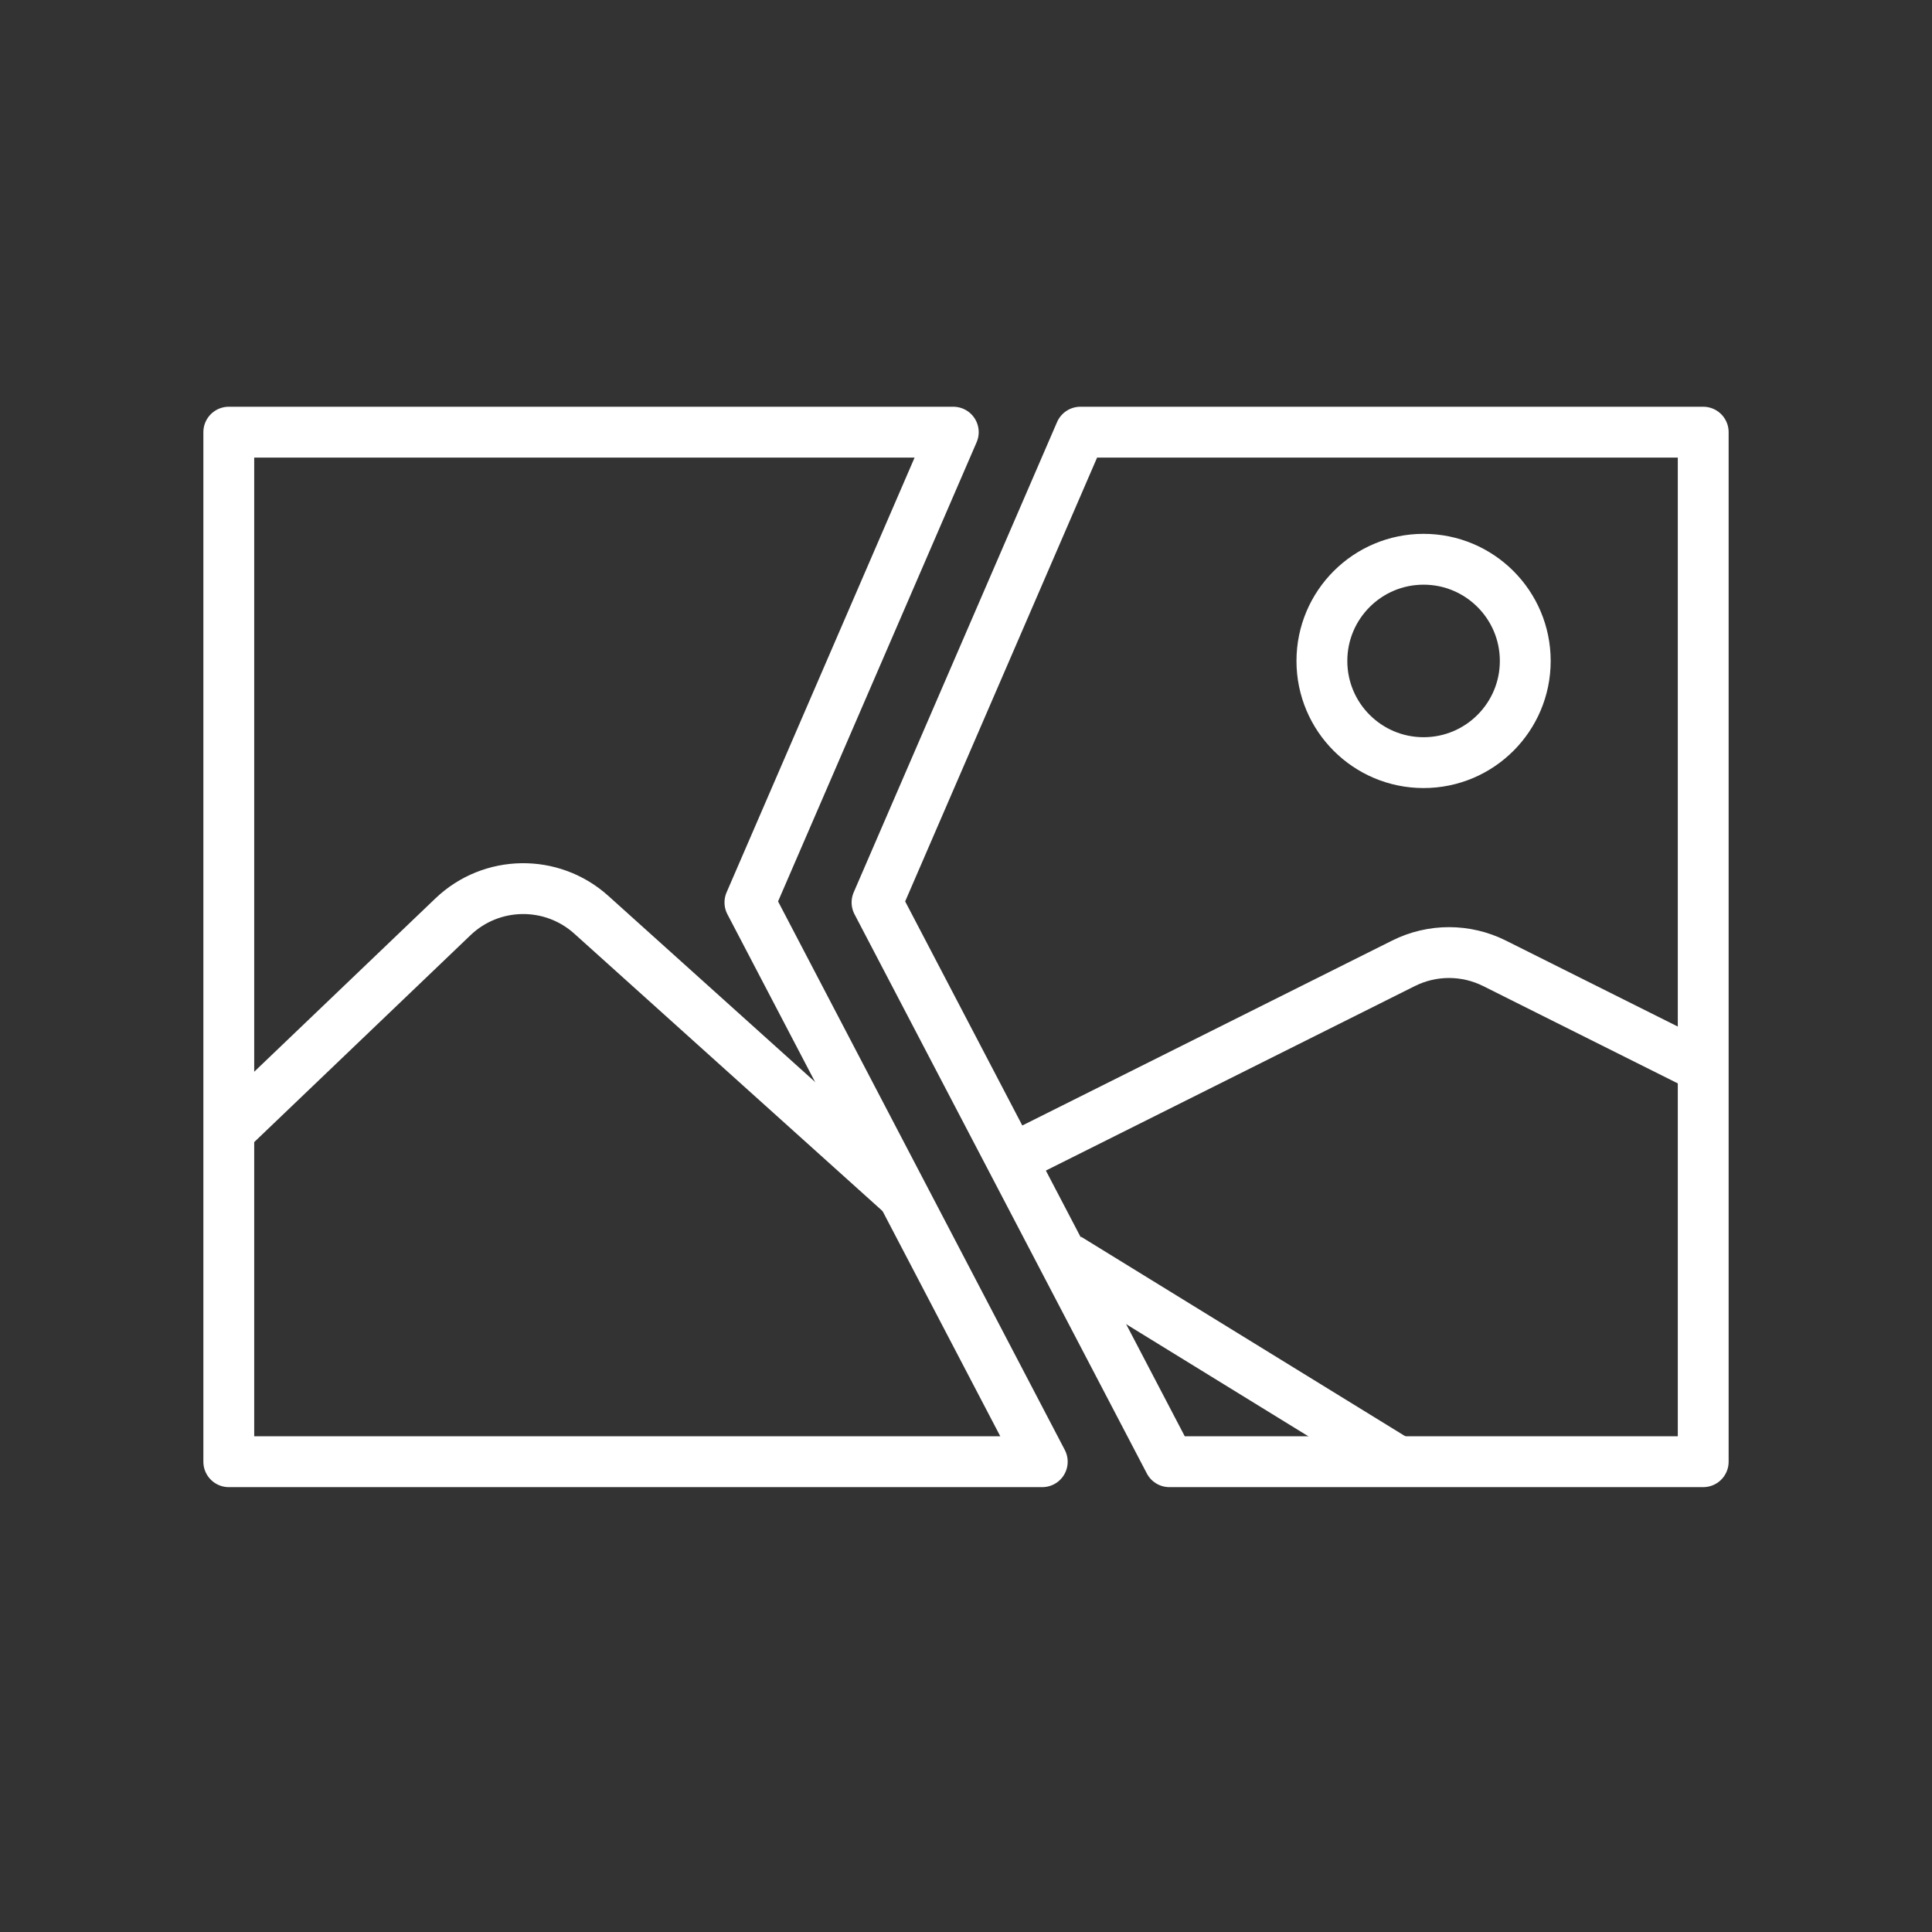 <svg width="76" height="76" viewBox="0 0 76 76" fill="none" xmlns="http://www.w3.org/2000/svg">
<rect x="0" y="0" width="76" height="76" fill="#333333" stroke="none"/>
<path d="M9 17H29.5H37.5L29.5 35.5L41 57.5H9V17Z" stroke="white" stroke-width="2" stroke-linejoin="round"/>
<path d="M67 17H50.5H42.5L34.5 35.5L46 57.5H67V17Z" stroke="white" stroke-width="2" stroke-linejoin="round"/>
<circle cx="56" cy="26" r="4" stroke="white" stroke-width="2" stroke-linejoin="round"/>
<path d="M9 44.5L17.818 36.065C19.331 34.619 21.703 34.583 23.259 35.983L35.5 47M42 49.5L55 57.5M67 42L58.789 37.894C57.663 37.331 56.337 37.331 55.211 37.894L40 45.5" stroke="white" stroke-width="2" stroke-linejoin="round"/>
</svg>
